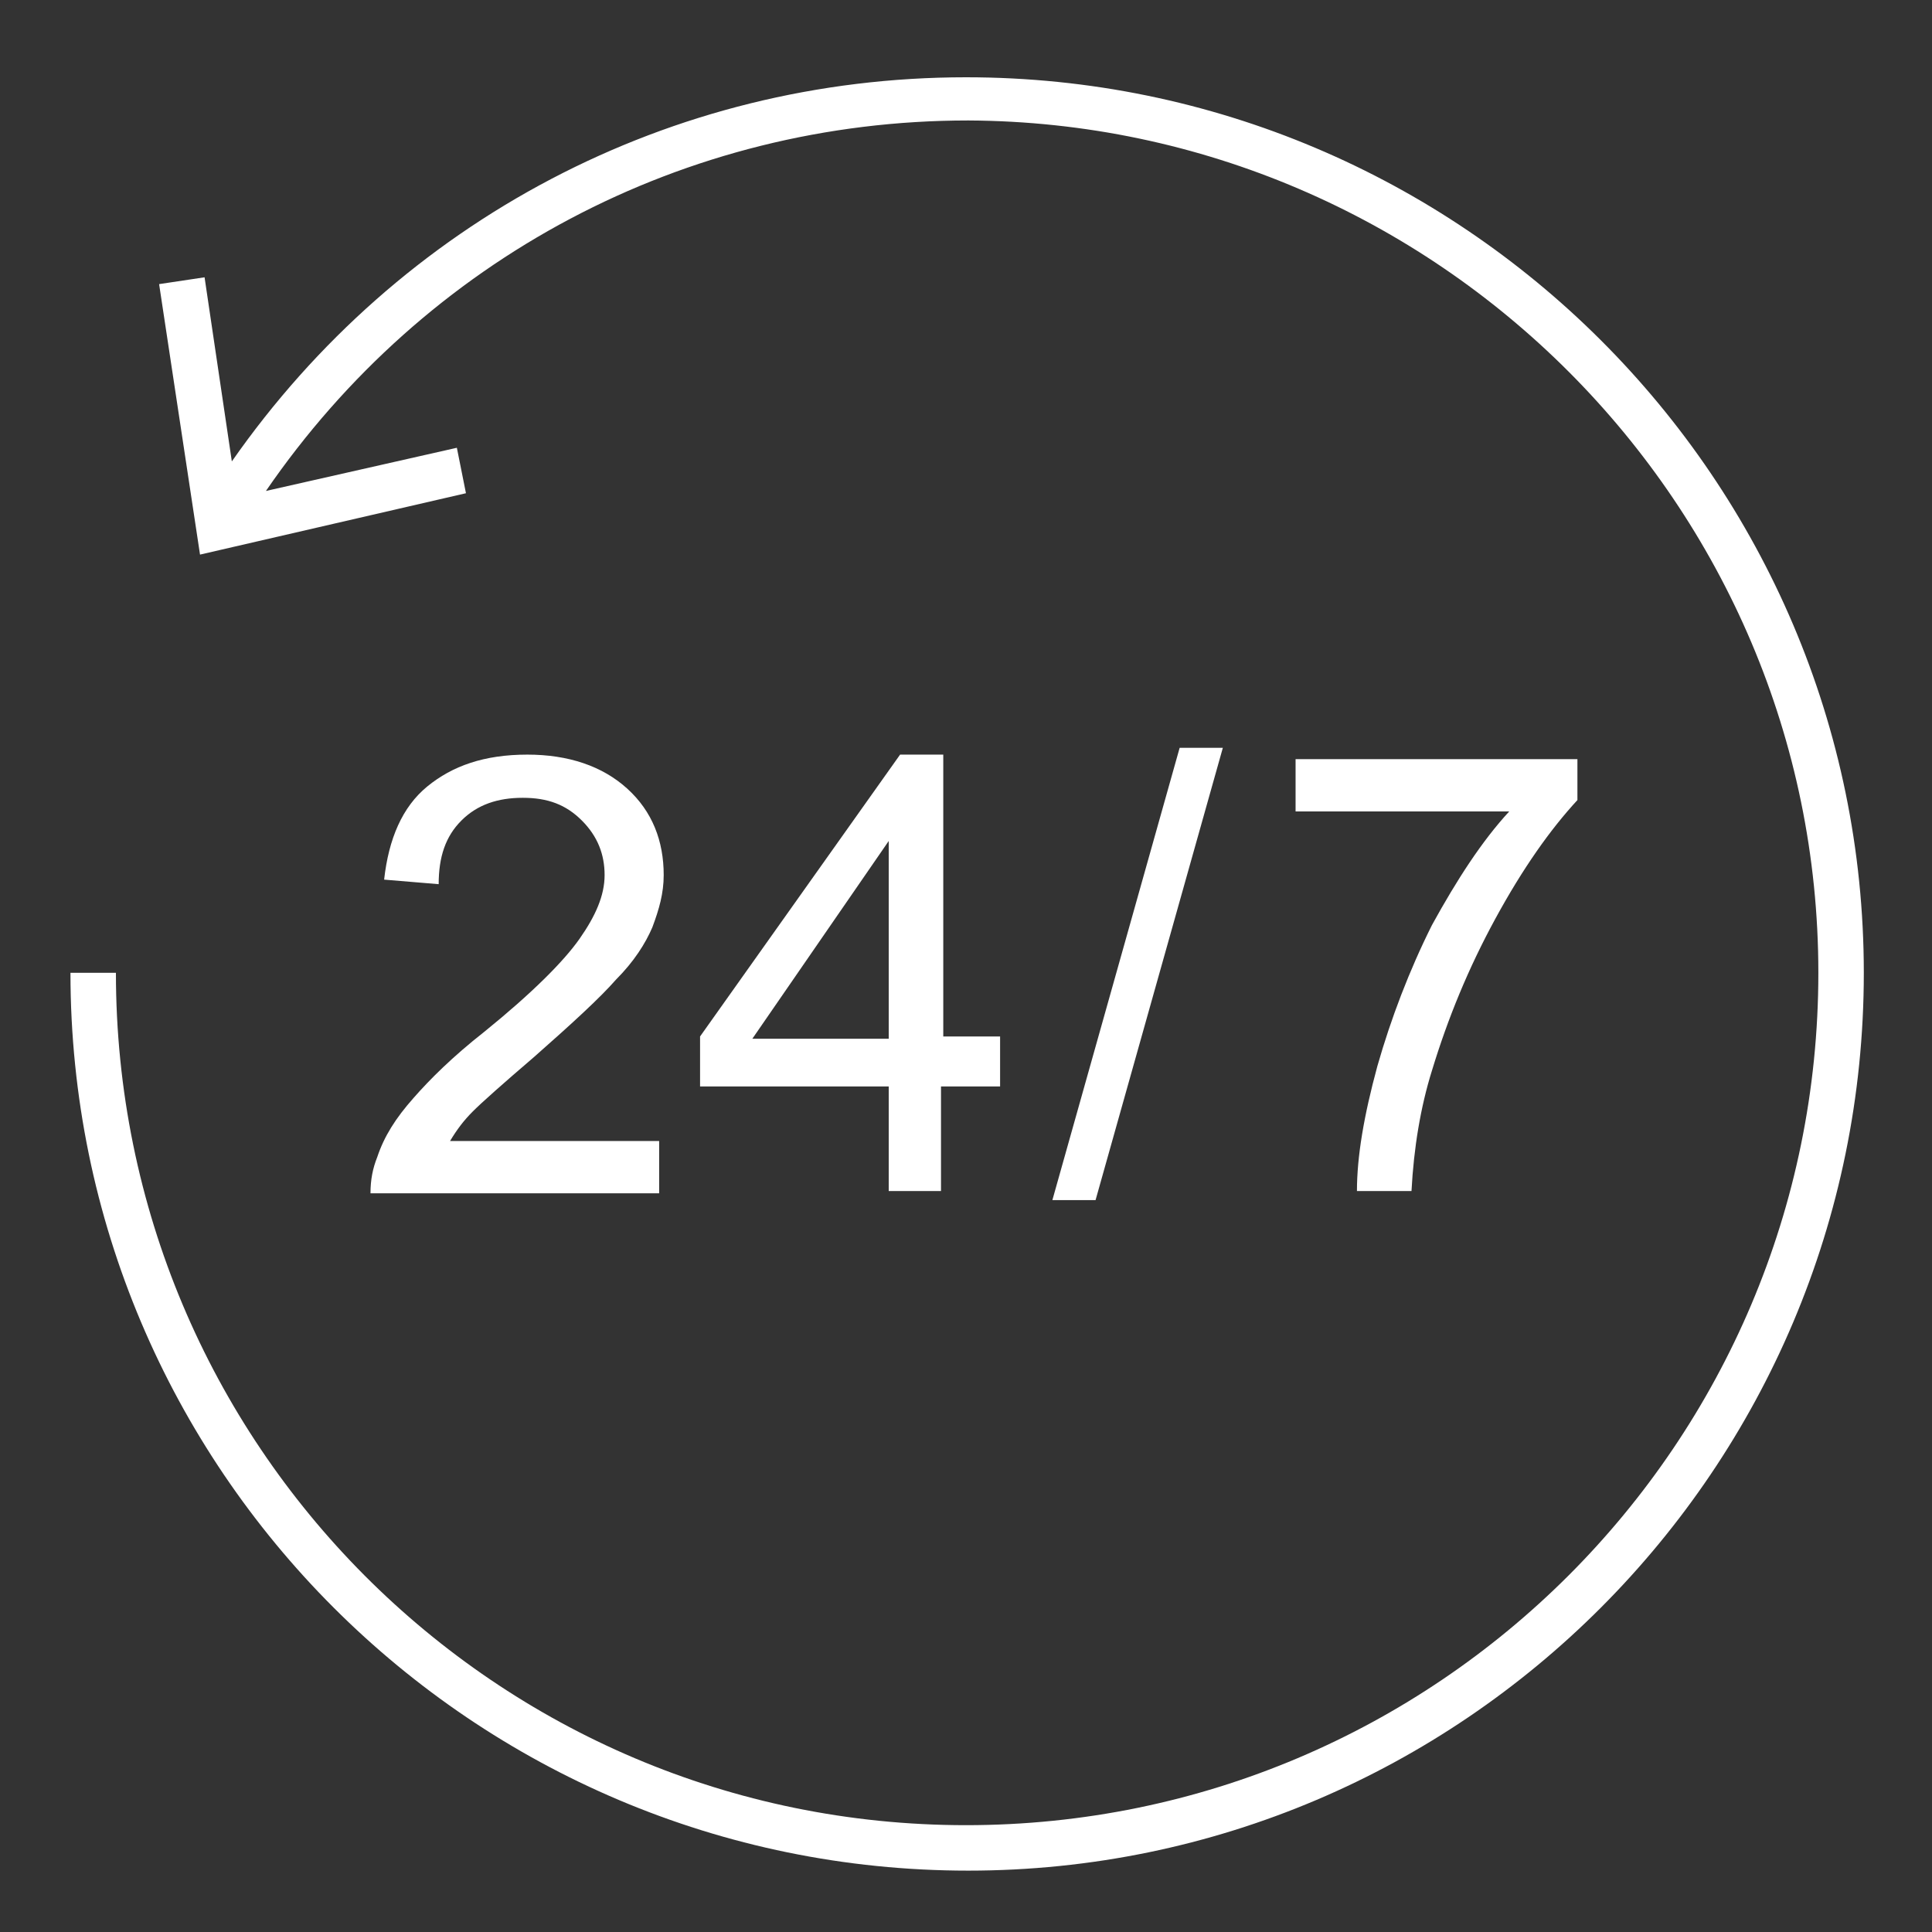 <?xml version="1.0" encoding="utf-8"?>
<!-- Generator: Adobe Illustrator 27.0.0, SVG Export Plug-In . SVG Version: 6.00 Build 0)  -->
<svg version="1.1" id="Layer_2" xmlns="http://www.w3.org/2000/svg" xmlns:xlink="http://www.w3.org/1999/xlink" x="0px" y="0px"
	 viewBox="0 0 85 85" style="enable-background:new 0 0 85 85;" xml:space="preserve">
<rect x="0" y="0" width="85" height="85" fill="#333333" stroke="none"/>
<style type="text/css">
	.st0{fill:#FFFFFF;}
</style>
<path class="st0" d="M42.5,3.4c-13,0-24.9,6.3-32.3,16.9L9,12.2l-2,0.3l1.8,11.9l11.7-2.7l-0.4-2l-8.4,1.9
	c7-10.2,18.4-16.3,30.9-16.3C63.2,5.4,80,22.2,80,42.8c0,20.7-16.8,37.5-37.5,37.5S5.1,63.5,5.1,42.8h-2c0,21.8,17.7,39.5,39.5,39.5
	C64.3,82.3,82,64.6,82,42.8C82,21.1,64.3,3.4,42.5,3.4z"/>
<path class="st0" d="M29,50.2v2.3H16.3c0-0.6,0.1-1.1,0.3-1.6c0.3-0.9,0.8-1.7,1.6-2.6c0.7-0.8,1.7-1.8,3.1-2.9
	c2.1-1.7,3.5-3.1,4.2-4.1s1.1-1.9,1.1-2.8c0-0.9-0.3-1.7-1-2.4s-1.5-1-2.6-1c-1.1,0-2,0.3-2.7,1c-0.7,0.7-1,1.6-1,2.8l-2.4-0.2
	c0.2-1.8,0.8-3.2,1.9-4.1c1.1-0.9,2.5-1.4,4.4-1.4c1.8,0,3.3,0.5,4.4,1.5c1.1,1,1.6,2.3,1.6,3.8c0,0.8-0.2,1.5-0.5,2.3
	c-0.3,0.7-0.8,1.5-1.6,2.3c-0.7,0.8-1.9,1.9-3.6,3.4c-1.4,1.2-2.3,2-2.7,2.4c-0.4,0.4-0.7,0.8-1,1.3H29z"/>
<path class="st0" d="M39.1,52.4v-4.6h-8.3v-2.2l8.8-12.4h1.9v12.4H44v2.2h-2.6v4.6H39.1z M39.1,45.7V37l-6,8.7H39.1z"/>
<path class="st0" d="M46.3,52.8l5.6-19.9h1.9l-5.6,19.9H46.3z"/>
<path class="st0" d="M57,35.7v-2.3h12.4v1.8c-1.2,1.3-2.4,3-3.6,5.2s-2.1,4.4-2.8,6.7c-0.5,1.6-0.8,3.4-0.9,5.3h-2.4
	c0-1.5,0.3-3.3,0.9-5.5c0.6-2.1,1.4-4.2,2.4-6.2c1.1-2,2.2-3.7,3.4-5H57z"/>
</svg>

